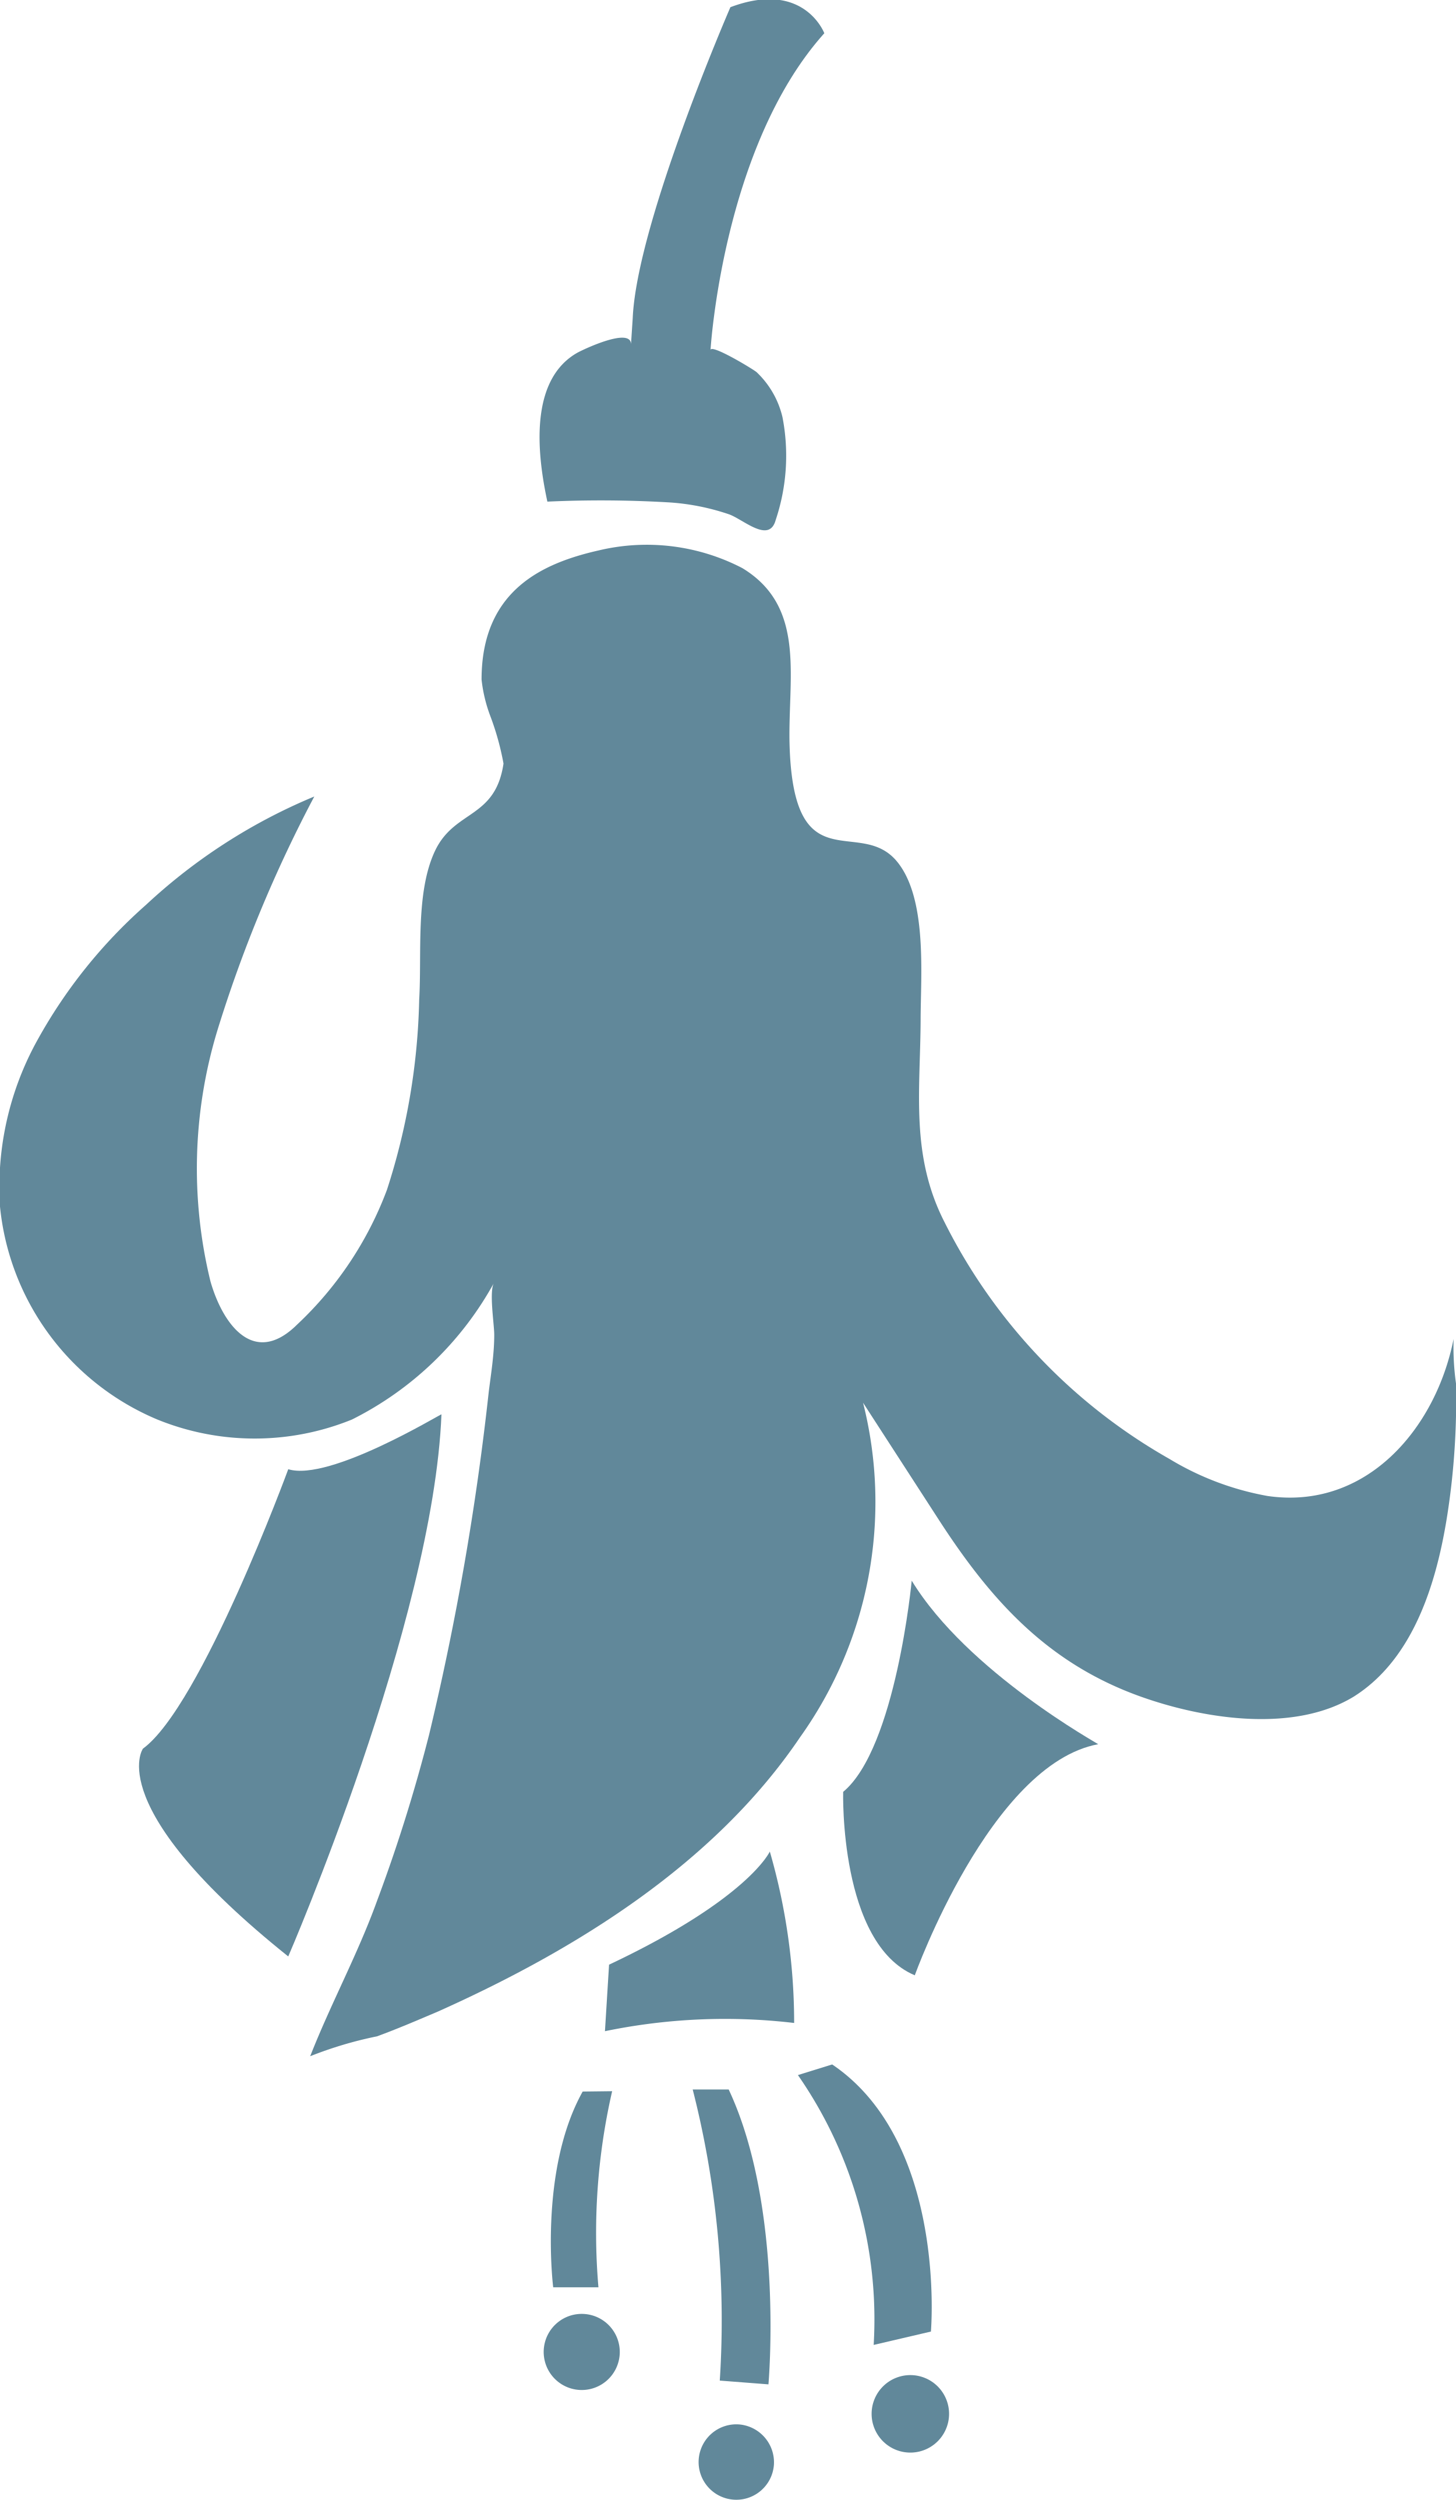<svg xmlns="http://www.w3.org/2000/svg" viewBox="0 0 42.48 72.92"><defs><style>.cls-1{fill:#61889a;}</style></defs><title>FCAsset 28</title><g id="Layer_2" data-name="Layer 2"><g id="Layer_1-2" data-name="Layer 1"><path class="cls-1" d="M42.41,39.05c-.52,2.62-2.55,5-5.43,4.58a8.36,8.36,0,0,1-2.86-1.08,16.35,16.35,0,0,1-6.56-6.9c-1-1.95-.71-3.82-.7-5.9,0-1.3.21-3.59-.72-4.66-1.09-1.24-2.95.62-3.1-3.25-.08-2,.53-4.11-1.38-5.27a6.05,6.05,0,0,0-4.18-.52c-1.64.37-3.43,1.16-3.43,3.77a4.34,4.34,0,0,0,.25,1.05,7.89,7.89,0,0,1,.39,1.4c-.24,1.62-1.43,1.34-2,2.55s-.38,3-.46,4.34a19.21,19.21,0,0,1-.94,5.54,10.37,10.37,0,0,1-2.62,3.93c-1.26,1.25-2.17,0-2.53-1.26a13.86,13.86,0,0,1,.2-7.31,39.49,39.49,0,0,1,2.83-6.83,16.45,16.45,0,0,0-4.91,3.16,14.78,14.78,0,0,0-3.16,3.93A8.84,8.84,0,0,0,0,35.19,7.54,7.54,0,0,0,4.59,41.4a7.54,7.54,0,0,0,5.68,0,9.65,9.65,0,0,0,4.15-4c-.16.24,0,1.21,0,1.53,0,.55-.09,1.11-.16,1.66a80.26,80.26,0,0,1-1.74,10A47,47,0,0,1,11,55.44c-.56,1.55-1.35,3-1.95,4.53A11.38,11.38,0,0,1,11,59.39c.6-.22,1.18-.47,1.77-.72,4-1.79,8.06-4.29,10.57-8a11.8,11.8,0,0,0,1.84-9.76l2.24,3.46c1.54,2.37,3.22,4.21,6,5.16,1.81.62,4.36,1,6.08-.05,2-1.26,2.59-4,2.84-6.13a22,22,0,0,0,.14-3A7.65,7.65,0,0,1,42.41,39.05Z"/><path class="cls-1" d="M19.48,14.65a6.76,6.76,0,0,1,1.79.35c.42.15,1.17.86,1.36.17a5.9,5.9,0,0,0,.2-3,2.63,2.63,0,0,0-.76-1.32c-.11-.09-1.33-.83-1.34-.64,0,0,.35-5.93,3.32-9.24,0,0-.59-1.57-2.74-.76,0,0-2.73,6.28-2.85,9.07l-.05.76c0-.51-1.39.15-1.57.25-1.42.81-1.16,3-.87,4.34A34.25,34.25,0,0,1,19.48,14.65Z"/><path class="cls-1" d="M8.41,42.85S5.87,49.76,4.17,51c0,0-1.21,1.7,4.24,6.06,0,0,4.23-9.76,4.47-15.81C12.88,41.22,9.62,43.22,8.41,42.85Z"/><path class="cls-1" d="M26.6,46.1s-.46,4.88-2,6.16c0,0-.12,4.42,2.09,5.35,0,0,2.21-6.16,5.35-6.74C32.07,50.87,28.23,48.77,26.6,46.1Z"/><path class="cls-1" d="M17.77,57.3l-.12,1.94A17.28,17.28,0,0,1,23.17,59a18,18,0,0,0-.71-5S21.84,55.38,17.77,57.3Z"/><path class="cls-1" d="M27.16,68s.48-5.52-2.88-7.79l-1,.31a12.49,12.49,0,0,1,2.21,7.87Z"/><path class="cls-1" d="M22.42,69.54s.46-5.15-1.16-8.6H20.21A27.22,27.22,0,0,1,21,69.43Z"/><path class="cls-1" d="M17,61c-1.29,2.31-.86,5.71-.86,5.71h1.32a18.48,18.48,0,0,1,.4-5.72Z"/><path class="cls-1" d="M21.58,70.71a1.1,1.1,0,1,0,1,1.17A1.11,1.11,0,0,0,21.58,70.71Z"/><path class="cls-1" d="M17.08,67.49a1.11,1.11,0,1,0,1,1.18A1.11,1.11,0,0,0,17.08,67.49Z"/><path class="cls-1" d="M26.56,69.27a1.13,1.13,0,1,0,1.13,1.13A1.13,1.13,0,0,0,26.56,69.27Z"/></g></g></svg>